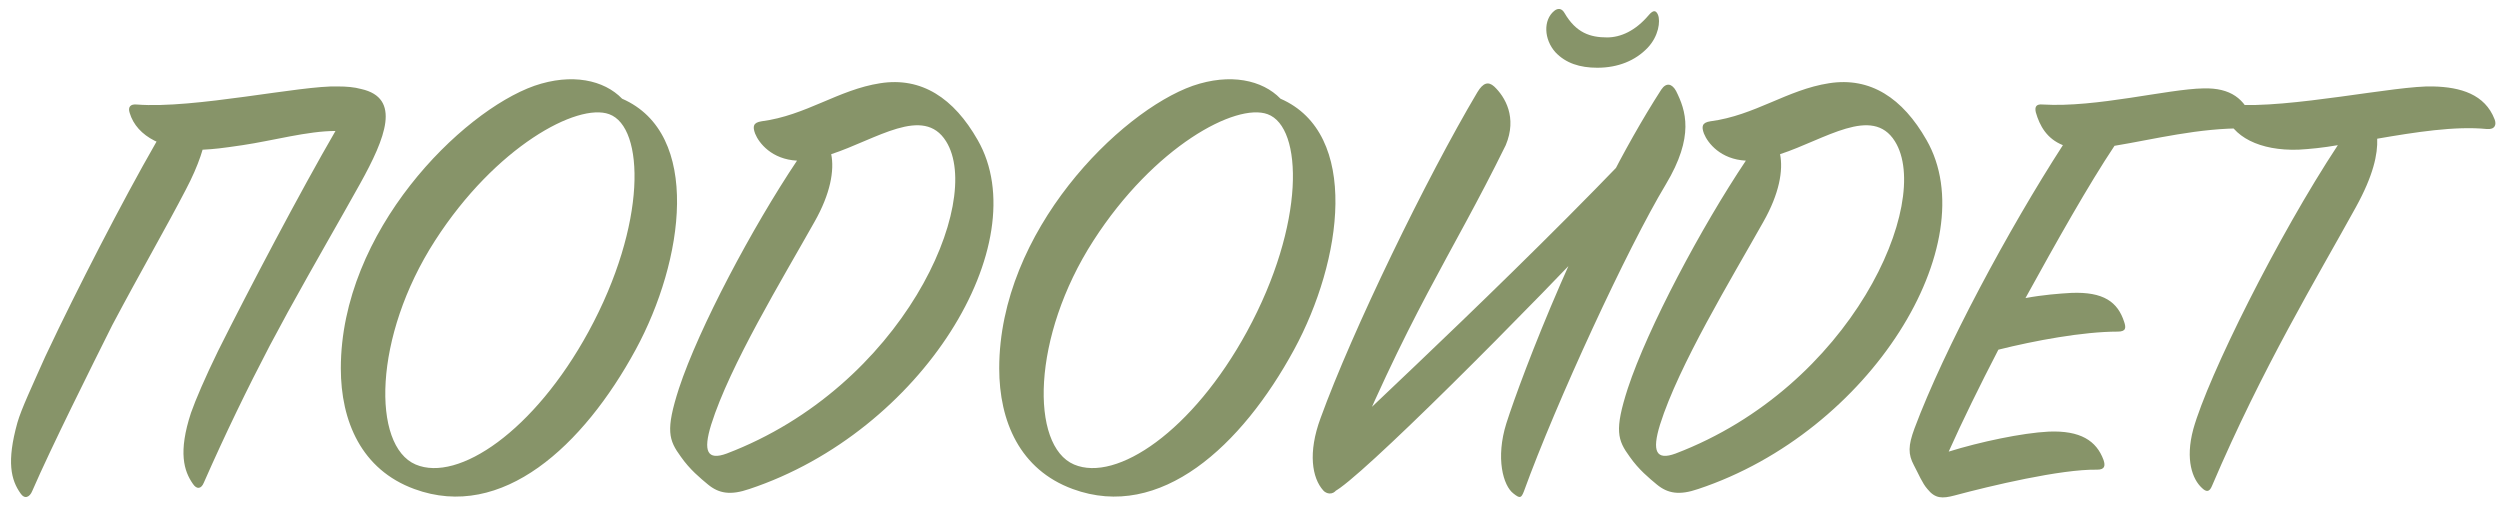 <?xml version="1.0" encoding="UTF-8"?> <svg xmlns="http://www.w3.org/2000/svg" width="279" height="59" viewBox="0 0 279 59" fill="none"> <path d="M12.528 36.288C15.696 30.312 18.648 25.2 20.736 21.168C22.176 18.432 22.896 16.2 23.112 14.328L18.72 13.68C15.336 19.296 10.296 28.944 6.552 36.648L5.04 39.816C3.6 43.056 2.376 45.648 1.944 47.16C0.72 51.552 1.224 53.568 2.304 55.08C2.736 55.728 3.312 55.512 3.6 54.792C5.688 49.968 10.296 40.752 12.528 36.288ZM37.44 14.616C33.552 21.312 27.792 32.256 24.336 39.168C22.896 42.12 21.816 44.64 21.312 46.08C19.872 50.472 20.52 52.56 21.528 54C21.96 54.648 22.464 54.576 22.752 53.856C25.128 48.456 27.648 43.272 30.096 38.592L32.112 34.848C35.208 29.232 38.016 24.408 40.176 20.52C43.056 15.336 44.784 10.944 40.32 9.936C39.528 9.72 38.664 9.648 37.728 9.648C33.624 9.504 21.672 12.168 15.264 11.664C14.544 11.592 14.256 11.952 14.472 12.6C15.264 15.264 18.36 16.848 22.68 16.704C23.976 16.632 24.624 16.56 27.072 16.2C30.456 15.696 34.344 14.616 37.44 14.616ZM69.428 11.016C67.412 8.928 63.812 8.136 59.636 9.576C51.5 12.456 38.036 25.776 38.036 41.112C38.036 47.016 40.34 52.416 46.244 54.576C56.036 58.176 65.108 49.752 70.94 39.024C76.34 29.088 78.356 14.904 69.428 11.016ZM65.684 37.008C59.636 48.096 51.14 53.856 46.388 51.84C41.492 49.752 41.636 37.584 48.548 26.856C55.316 16.344 64.46 11.448 67.988 12.744C71.948 14.184 72.236 24.984 65.684 37.008ZM88.948 17.928C83.98 25.344 78.004 36.576 75.772 43.344C74.26 48.024 74.62 49.104 75.988 50.976C76.996 52.416 78.148 53.352 79.012 54.072C80.236 55.08 81.532 55.296 83.62 54.576C102.916 48.168 115.732 27.144 109.108 15.624C106.444 10.944 102.844 8.568 98.236 9.288C93.556 10.008 89.956 12.888 84.988 13.536C84.052 13.68 83.98 14.112 84.268 14.904C84.7 15.984 86.14 17.784 88.948 17.928ZM92.764 17.208C97.804 15.552 103.06 11.736 105.58 15.768C109.828 22.536 100.756 43.128 81.1 50.616C78.94 51.408 78.436 50.4 79.372 47.376C81.46 40.752 87.292 31.176 90.892 24.768C92.692 21.6 93.124 19.008 92.764 17.208ZM142.905 11.016C140.889 8.928 137.289 8.136 133.113 9.576C124.977 12.456 111.513 25.776 111.513 41.112C111.513 47.016 113.817 52.416 119.721 54.576C129.513 58.176 138.585 49.752 144.417 39.024C149.817 29.088 151.833 14.904 142.905 11.016ZM139.161 37.008C133.113 48.096 124.617 53.856 119.865 51.84C114.969 49.752 115.113 37.584 122.025 26.856C128.793 16.344 137.937 11.448 141.465 12.744C145.425 14.184 145.713 24.984 139.161 37.008ZM149.249 54.432C149.033 55.152 148.169 55.296 147.665 54.72C146.441 53.352 145.937 50.544 147.377 46.656C150.905 36.936 159.185 19.872 164.873 10.296C165.521 9.216 166.097 9.072 166.745 9.648C167.969 10.8 169.337 13.104 168.041 16.2C161.777 28.944 157.313 34.704 149.249 54.432ZM185.393 10.008C185.969 9.144 186.617 9.36 187.049 10.152C188.129 12.312 189.137 15.192 185.897 20.592C181.649 27.648 173.657 44.928 170.057 54.864C169.769 55.584 169.625 55.656 168.905 55.08C167.753 54.216 166.889 51.12 168.113 47.232C169.769 42.048 176.825 23.328 185.393 10.008ZM150.401 48.024C150.401 47.808 172.361 27.648 186.689 12.024L181.721 22.68C170.057 35.136 151.553 53.64 148.889 54.864C149.105 51.984 150.401 48.24 150.401 48.024ZM173.441 1.224C172.217 2.232 172.289 4.392 173.585 5.832C174.737 7.056 176.321 7.56 178.265 7.56C180.569 7.56 182.513 6.768 183.881 5.328C185.105 4.032 185.321 2.376 185.033 1.656C184.817 1.152 184.529 1.08 184.025 1.656C182.513 3.456 180.857 4.176 179.345 4.176C177.473 4.176 175.889 3.672 174.593 1.44C174.305 0.936 173.873 0.864 173.441 1.224ZM194.839 17.928C189.871 25.344 183.895 36.576 181.663 43.344C180.151 48.024 180.511 49.104 181.879 50.976C182.887 52.416 184.039 53.352 184.903 54.072C186.127 55.08 187.423 55.296 189.511 54.576C208.807 48.168 221.623 27.144 214.999 15.624C212.335 10.944 208.735 8.568 204.127 9.288C199.447 10.008 195.847 12.888 190.879 13.536C189.943 13.68 189.871 14.112 190.159 14.904C190.591 15.984 192.031 17.784 194.839 17.928ZM198.655 17.208C203.695 15.552 208.951 11.736 211.471 15.768C215.719 22.536 206.647 43.128 186.991 50.616C184.831 51.408 184.327 50.4 185.263 47.376C187.351 40.752 193.183 31.176 196.783 24.768C198.583 21.6 199.015 19.008 198.655 17.208ZM230.219 16.2C224.171 25.56 216.971 38.952 213.659 47.808C212.939 49.752 212.939 50.688 213.587 51.912C214.091 52.848 214.523 53.928 215.099 54.576C215.963 55.656 216.755 55.656 218.123 55.296C222.155 54.216 230.003 52.344 234.035 52.416C234.899 52.416 234.971 51.984 234.755 51.336C233.963 49.176 232.163 48.024 228.635 48.168C225.683 48.312 220.931 49.32 217.475 50.4C218.987 47.016 220.931 43.056 223.019 39.024C227.051 38.016 232.451 37.008 236.339 37.008C237.275 37.008 237.275 36.576 237.059 35.928C236.339 33.696 234.755 32.544 231.155 32.688C229.859 32.76 227.987 32.904 226.043 33.264C229.571 26.856 233.099 20.592 235.979 16.272C240.371 15.552 245.411 14.256 250.595 14.328C251.459 14.472 251.603 13.968 251.387 13.392C250.523 11.016 248.939 9.792 245.915 9.864C241.883 9.936 233.963 12.024 227.987 11.664C227.267 11.592 227.051 11.88 227.195 12.528C227.627 14.04 228.419 15.48 230.219 16.2ZM260.903 16.2C254.207 26.352 246.431 41.976 244.775 47.88C243.839 51.336 244.703 53.496 245.711 54.432C246.215 54.936 246.575 54.936 246.863 54.216C252.479 41.04 258.599 30.96 262.919 23.112C264.863 19.584 265.367 17.208 265.295 15.48C269.471 14.76 274.007 14.04 277.535 14.4C278.471 14.472 278.615 13.896 278.399 13.32C277.319 10.512 274.583 9.72 271.559 9.648C267.455 9.504 255.503 12.168 249.095 11.664C248.375 11.592 248.087 11.952 248.303 12.6C249.095 15.264 252.191 16.848 256.511 16.704C257.807 16.632 259.247 16.488 260.903 16.2Z" fill="#879469"></path> </svg> 